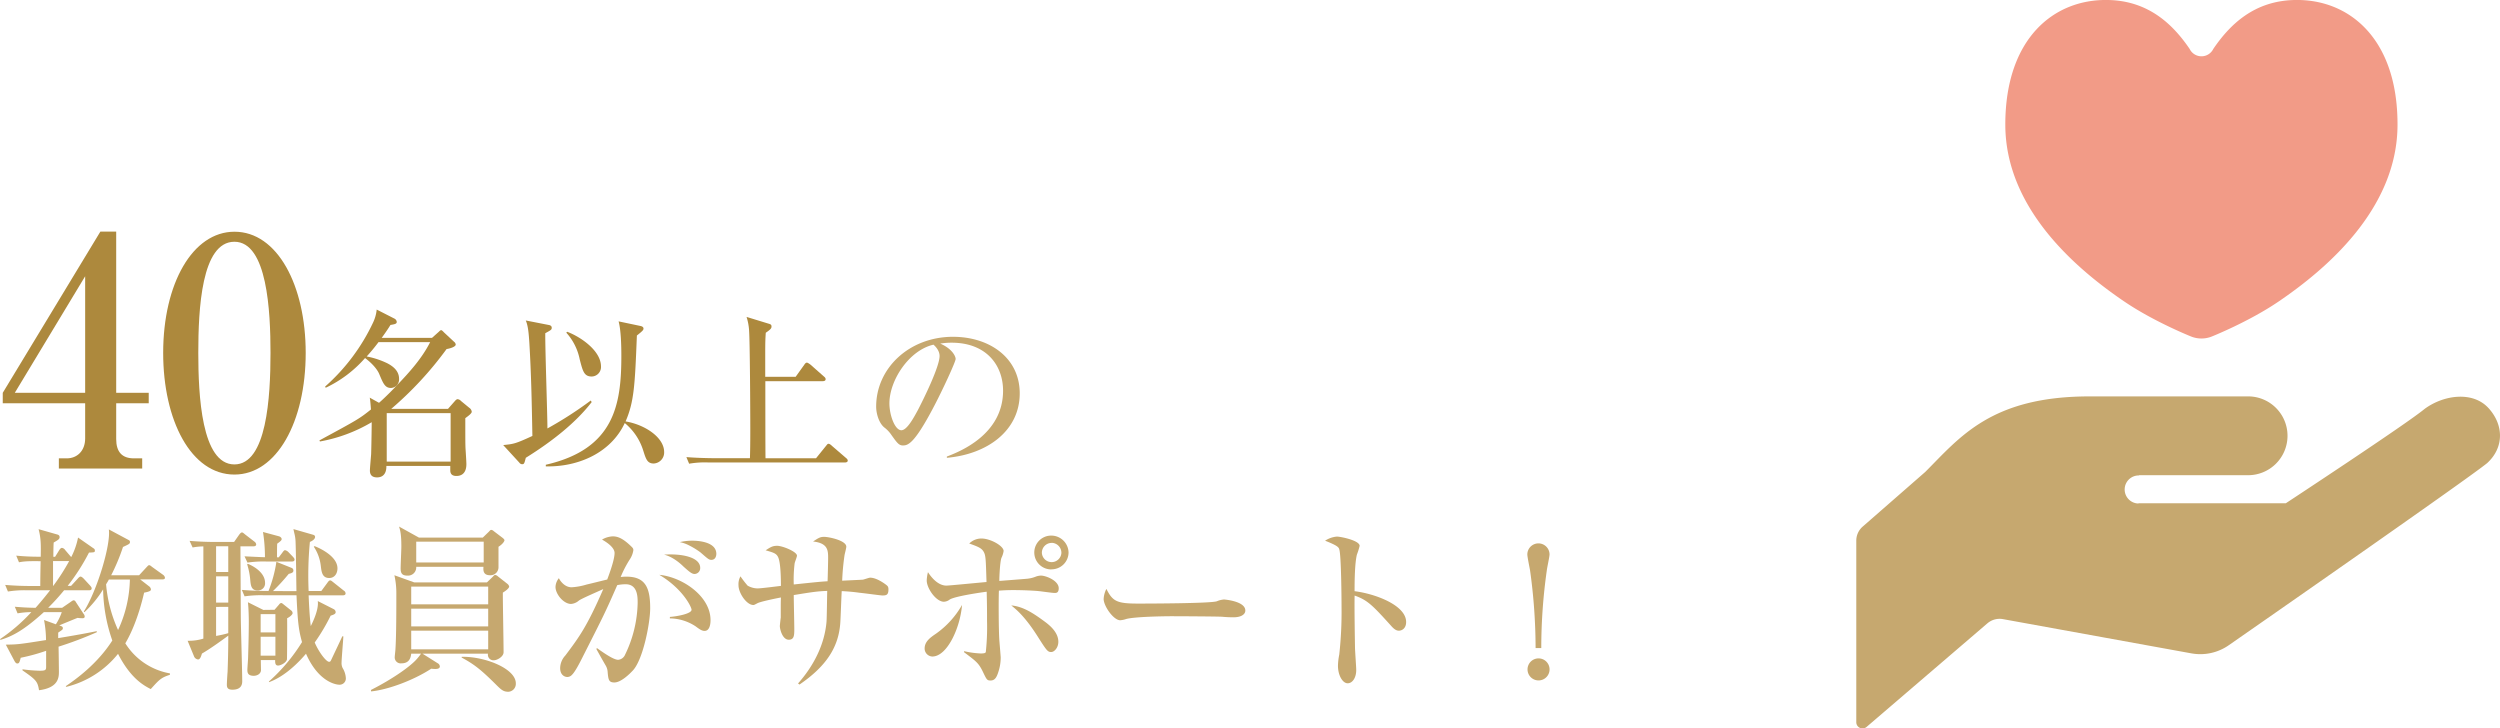 <svg xmlns="http://www.w3.org/2000/svg" viewBox="0 0 907.74 264.5"><defs><style>.cls-1{fill:#ad893d;}.cls-2{fill:#c6a86f;}.cls-3{fill:#f29b87;}</style></defs><g id="レイヤー_2" data-name="レイヤー 2"><g id="text"><path class="cls-1" d="M1,142.63,36.44,84.1h5.75v58.53H54v3.8H42.19v13c0,4.6,2.07,7,6.44,7h3v3.68H21.37v-3.68h2.88c3.68,0,6.67-2.64,6.67-7.25V146.43H1Zm4.37,0H30.92V100.31Z"/><path class="cls-1" d="M111,128.14c0,25.07-10.58,44.17-25.88,44.17-15.75,0-25.87-19.67-25.87-44.17,0-25.18,10.69-44,25.87-44C100.72,84.1,111,103.65,111,128.14Zm-39,0c0,15.3,1.15,40.49,13.11,40.49,11.73,0,13.11-24.39,13.11-40.49,0-15.06-1.15-40.36-13.11-40.36S72,112.27,72,128.14Z"/><path class="cls-1" d="M156.86,122.68l2.47-2.21c.33-.33.59-.59.85-.59s.65.39,1,.78l3.7,3.45a1.42,1.42,0,0,1,.59,1c0,.78-2,1.43-3.32,1.63a127,127,0,0,1-20.08,21.71h20.6l2.47-2.8c.39-.45.72-.71,1-.71a1.89,1.89,0,0,1,1.24.65l3,2.47a2,2,0,0,1,.91,1.43c0,.65-1.36,1.62-2.34,2.34,0,8,0,8.9.07,10.85.06.91.32,4.94.32,5.79s0,4.35-3.64,4.35c-2.08,0-2.21-1.36-2.21-2.08v-1.56h-23.2c.06,2.47-1,4.16-3.38,4.16-1.82,0-2.6-.91-2.6-2.47,0-.91.39-5.07.45-6,.13-4.55.2-10.07.2-11.57a56.21,56.21,0,0,1-18.79,7l-.19-.39c13.78-7.47,14.43-7.8,18.72-11.24-.07-.78-.26-3.64-.46-4.29l3.38,1.88c1.3-1.1,4-3.7,6.57-6.43,4.55-4.75,9-9.69,12-15.6H137.43a65.64,65.64,0,0,1-4.29,5.2,30.1,30.1,0,0,1,7.6,2.53c1.69.91,4.16,2.54,4.16,5.59a3.1,3.1,0,0,1-2.92,3.32c-2.21,0-2.86-1.69-4.23-4.94-.71-1.82-2.73-4.1-5.2-5.92a43.94,43.94,0,0,1-14.3,10.79l-.19-.45a71.67,71.67,0,0,0,17.42-23.27,14.15,14.15,0,0,0,1.3-4.68l6.37,3.25a1.53,1.53,0,0,1,.91,1.23c0,.72-.72.85-2.28,1.11-.58.91-1.23,2-3.18,4.68ZM140.42,150v17.61h23.2V150Z"/><path class="cls-1" d="M214.84,146c-5.59,7.28-14.17,14.17-23.92,20.22-.52,2-.58,2.34-1.36,2.34a1.31,1.31,0,0,1-1-.59l-5.85-6.37c3.71-.39,4.29-.39,10.6-3.31-.26-14-.46-22.88-1.11-33.93-.19-2.73-.39-6-1.3-8l8.32,1.63c.39.06,1.11.26,1.11,1s-.26.85-2.34,2c-.07,5.52.78,29.64.78,34.58a139.82,139.82,0,0,0,15.73-10.14Zm17.81-27.62c.52.13,1,.39,1,.91s-.26.84-2.4,2.53c-.72,18.14-1,24-4.1,31.2,6.83,1.11,14,5.72,14,11.12a4,4,0,0,1-3.77,4.16c-2.41,0-2.86-1.69-3.84-4.75a21,21,0,0,0-6.69-9.94c-5.14,11-17.16,16-28.67,15.73v-.59c25-5.72,27.43-22,27.43-39.58,0-3.51-.13-9.36-1-12.48Zm-26.71,2.08c5.2,2,12.28,7,12.28,12.61a3.45,3.45,0,0,1-3.38,3.64c-2.79,0-3.25-2-4.35-6.24a20.43,20.43,0,0,0-4.88-9.69Z"/><path class="cls-1" d="M306.82,167.92h-49.6a33.19,33.19,0,0,0-7,.45l-1-2.4c3.9.32,8.52.39,9.23.39H272.3c.07-2.08.13-5,.13-10.73,0-6.37-.13-31.78-.45-35.81a20,20,0,0,0-.91-4.75l8.06,2.47c.71.2,1,.39,1,1s-.2,1-2.08,2.28c-.13,1.88-.2,3.18-.2,7.28v8.71h11.05l3.12-4.36c.52-.78.78-.78,1-.78s.91.46,1.17.65l4.94,4.36c.39.32.65.58.65,1,0,.59-.58.72-1,.72H277.89c0,2.27,0,26.58.07,28h18.33l3.57-4.42c.59-.72.65-.85,1-.85s1,.52,1.17.72l5.13,4.42c.39.32.65.58.65,1C307.79,167.79,307.21,167.92,306.82,167.92Z"/><path class="cls-2" d="M343.8,165.77c4.75-1.82,20.41-8,20.41-23.92,0-9-5.85-17.42-18.72-17.42a24.66,24.66,0,0,0-4.09.33c4.35,1.88,5.59,4.61,5.59,5.59s-4.81,11.5-8.39,18.2c-6.76,12.74-9,13.19-10.79,13.19-1.43,0-2.14-1-4.16-3.83a11.19,11.19,0,0,0-2.6-2.73c-1.95-1.63-2.92-5.07-2.92-7.54,0-14,12.09-25.35,27.88-25.35,13.33,0,24.25,7.67,24.25,20.54,0,13.52-11.7,22.1-26.46,23.4Zm-20.86-19.3c0,4.16,1.95,9.75,4.35,9.75,2.08,0,4.62-4.81,6-7.35,2.08-4,7.87-15.73,7.87-19.63,0-.45-.07-2.21-2.21-4.09C330.09,127.16,322.94,138.08,322.94,146.47Z"/><path class="cls-2" d="M21.26,234.8c.06,2.21.13,8.39.13,9,0,2,0,5.91-7.22,6.82-.52-3.12-.91-3.7-6-7.21v-.39a54,54,0,0,0,6.18.52c2.21,0,2.4-.26,2.4-1.43V236.3a68.94,68.94,0,0,1-9.23,2.53c-.39,1.5-.52,2.08-1.23,2.08-.46,0-.72-.39-1-.84l-3.18-6C6.31,234,6.7,234,16.71,232.4a40.57,40.57,0,0,0-.72-7.28l4.29,1.56a19.53,19.53,0,0,0,2.15-4.42h-6.5C8.84,228.69,4.62,231,.2,232.33l-.2-.26a63,63,0,0,0,11.38-9.81,28.86,28.86,0,0,0-5,.45l-1-2.4c2.47.19,3.9.32,7.54.39,2.47-2.8,4-4.75,5.27-6.37H9.88a37.29,37.29,0,0,0-7,.45l-1-2.4c3.06.26,6.18.39,9.23.39h3.51c0-2.34.07-6.11.13-9-4.81-.07-6,.06-7.86.39l-1-2.41a84.57,84.57,0,0,0,8.9.39c.07-4,.13-6.56-.78-10l6.63,1.89c.52.13,1,.32,1,1s-.45,1-2.14,1.95c-.07.46-.13,3.51-.13,5.2H20l1.49-2.4c.2-.33.59-.85,1-.85a1.71,1.71,0,0,1,1.17.78L25.61,202l.26.26a26.69,26.69,0,0,0,2.47-7.08l5.59,3.9a.88.88,0,0,1,.52.84c0,.65-.26.65-2.14.72a74.52,74.52,0,0,1-7.74,12.09h1.24l2.34-2.54c.32-.39.78-.84,1.1-.84s.78.39,1.11.71l2.34,2.54c.26.32.58.65.58,1,0,.72-.65.72-1,.72h-9a82.77,82.77,0,0,1-5.79,6.37h5.07l3.32-2.28a2.15,2.15,0,0,1,.84-.45.93.93,0,0,1,.78.58l2.86,4.36a1.58,1.58,0,0,1,.39,1c0,.58-.65.58-.84.58a15.88,15.88,0,0,1-1.76-.13c-1,.39-5.59,2.28-6.63,2.73.91.33,1.3.46,1.3,1s-.19.58-1.69,1.62v2c9-1.49,11.31-2,14-2.53v.39A133.53,133.53,0,0,1,21.26,234.8Zm-2-31.07v9h.07a74.47,74.47,0,0,0,5.78-9Zm35.49,46.48c-2.4-1.24-7.28-3.77-11.89-12.81a34.63,34.63,0,0,1-18.79,12l-.19-.26c3.83-2.6,11.5-8.12,16.9-16.57A58.89,58.89,0,0,1,37.44,214a39.28,39.28,0,0,1-6.76,8.26l-.26-.2c4.75-7.41,9.88-24.24,9.1-29.83l7.28,3.9a.7.7,0,0,1,.39.65c0,.65-.26.78-2.53,1.82a72.66,72.66,0,0,1-4.29,10.27H50.51L53.17,206c.46-.46.65-.78,1-.78s.65.32,1.17.71l3.9,2.8a1.6,1.6,0,0,1,.65,1c0,.52-.32.65-1,.65H50.9l3.18,2.47a1.64,1.64,0,0,1,.72,1.1c0,.39,0,.78-2.47,1.24-2.08,9-4.81,15-6.83,18.39a24,24,0,0,0,16.19,10.92v.52C58.44,246.05,57.79,246.83,54.73,250.21ZM39.52,210.43c-.26.58-.52.91-1,1.75a50.39,50.39,0,0,0,4.35,16.58,45.41,45.41,0,0,0,4.29-18.33Z"/><path class="cls-2" d="M68.12,232.66a17.77,17.77,0,0,0,5.72-.78V198.4a21.28,21.28,0,0,0-3.9.39l-1.1-2.4c3.12.26,6.17.39,9.29.39H85l1.82-2.6c.26-.33.65-.85,1-.85s.46.13,1.17.72l3.38,2.6a1.45,1.45,0,0,1,.65,1c0,.65-.65.72-1,.72H87.3l.13,25.28c0,3.38.52,20,.52,23.73,0,1.62-.78,3.05-3.58,3.05-1.88,0-2-1-2-1.88,0-.65.19-3.84.26-4.55.13-3.58.26-7.74.26-13.2-3.12,2.28-6.63,4.81-9.56,6.5-.32,1-.65,2.15-1.43,2.15a1.83,1.83,0,0,1-1.49-1.24Zm10.34-34.32v9.36h4.42v-9.36Zm0,10.92v9.55h4.42v-9.55Zm0,11.11V230.9a39.47,39.47,0,0,0,4.42-1v-9.56Zm29.18-5.72c-.06-2.86-.19-15.34-.32-17.87a14,14,0,0,0-.33-2.67c-.32-1.3-.32-1.43-.45-2l6.95,2c.52.13.91.32.91.84,0,.91-1.23,1.56-1.88,1.82a128,128,0,0,0-.46,17.81h4.62l2.21-3c.45-.65.71-.84,1-.84s.52.19,1.17.71l3.77,3a1.23,1.23,0,0,1,.65,1c0,.58-.52.71-1,.71H112.06c.13,3.12.33,7.35.78,11.18.59-1.17,3-6,2.54-9.1l5.91,3a1.32,1.32,0,0,1,.59,1c0,.65-.59.91-1.82,1.3a71,71,0,0,1-5.79,9.75c1.63,3.77,4.23,7,5.2,7,.46,0,.52-.07,1.11-1.37.71-1.49,3.64-7.67,3.7-7.86h.39c-.06,1.49-.65,8.19-.65,9.55a4,4,0,0,0,.39,1.95,7.8,7.8,0,0,1,1.17,3.77,2.27,2.27,0,0,1-2.47,2.28c-.58,0-7.28-.52-12-11.25-2.27,2.67-7.34,8.13-13.45,10.34v-.26a64.36,64.36,0,0,0,12-14.3c-1.11-4-1.56-6.7-2-17H95.81a39.88,39.88,0,0,0-7,.39l-1-2.34c3.77.33,8,.39,9.69.39a47.47,47.47,0,0,0,2.86-10.59l5.52,2.21a1,1,0,0,1,.65,1c0,.65-.58.91-1.69,1.17a72.45,72.45,0,0,1-5.72,6.24Zm-6.43-12.28,1.3-1.69c.45-.65.71-.91,1-.91a2.49,2.49,0,0,1,1.23.71l1.63,1.69c.52.59.58.78.58,1,0,.59-.52.72-1,.72h-9.1a38.79,38.79,0,0,0-7,.39L88.79,202c1.3.06,6.44.32,7.41.32a57.75,57.75,0,0,0-.71-9.16l5.78,1.56c.52.13,1,.58,1,1s-.26.71-1.62,1.69c-.07.78-.07,4.22-.07,4.94ZM90,204.71c3.77,1.62,6.24,4.09,6.24,6.89a2.56,2.56,0,0,1-2.67,2.79c-2.4,0-2.53-1.88-2.73-4.09a25.69,25.69,0,0,0-1.1-5.4Zm9.68,16.7,1.69-1.95a1.09,1.09,0,0,1,.78-.52,1.93,1.93,0,0,1,.65.39l2.86,2.28a1.31,1.31,0,0,1,.59,1c0,.26-.33,1-2,1.89.07,1.3,0,14.69-.06,14.95-.39,1.36-2.47,2.21-3.19,2.21-1.1,0-1.1-1-1.1-2h-5.2c0,.59.06,3.38.06,3.64,0,1.24-1.23,2.08-2.66,2.08-2.15,0-2.28-1.23-2.28-2.14,0-.72.26-3.77.26-4.42.13-4.29.26-9,.26-13.26,0-1.11-.06-4.68-.32-6.89l5.59,2.79ZM94.64,223v6.63H100V223Zm0,8.19v6.89H100v-6.89Zm19.57-32.89c.58.2,8.32,3.25,8.32,8.06,0,1.82-1,3.51-3,3.51-2.6,0-2.8-2.34-3.06-4.48a15.71,15.71,0,0,0-2.53-6.89Z"/><path class="cls-2" d="M182.59,215.17c-.07,1.3.26,18.27.26,21.65,0,1.62-2.34,2.92-3.51,2.92a2,2,0,0,1-2.15-2.4H153.4l5.46,3.44a1.48,1.48,0,0,1,.85,1.17c0,1.17-1.82,1-3.12.85-6.37,4.16-15.54,7.6-21.84,8.25l-.07-.52c8.19-4.16,14.63-8.77,16.84-11.44a20.62,20.62,0,0,0,1.36-1.75h-3.57c-.13.91-.33,3.51-3.51,3.51a2.16,2.16,0,0,1-2.47-2.34c0-.39.26-2.41.26-2.86.32-4.88.32-14.76.32-20.09a29.55,29.55,0,0,0-.71-6.69l7.21,2.6H176.8l2.08-2c.26-.26.59-.71.91-.71a1.82,1.82,0,0,1,1,.52l3.38,2.66a1.82,1.82,0,0,1,.71,1C184.86,213.74,183.11,214.85,182.59,215.17ZM181,198.53v7.28a2.91,2.91,0,0,1-3.06,3.06c-2.6,0-2.47-1.89-2.4-3.06H151.13a3,3,0,0,1-3.25,3.19c-2,0-2.41-1-2.41-2.6,0-1.24.26-6.83.26-7.93,0-4.49-.39-5.85-.84-7.28l7.21,4h23.21l2.21-2.14c.26-.26.52-.65.84-.65a1.48,1.48,0,0,1,.91.45l3.25,2.47c.33.26.65.59.65.85S182.72,197.43,181,198.53ZM177.26,213H149.31v6.43h27.95Zm0,8H149.31v6.44h27.95Zm0,8H149.31v6.76h27.95Zm-1.63-32.31h-24.5v7.54h24.5Zm8.71,54.47c-1.62,0-2.53-.91-4-2.34-5.72-5.72-8.26-7.67-12.74-10.07l.06-.26c8.19-.2,19.63,4.22,19.63,9.62A2.87,2.87,0,0,1,184.34,251.18Z"/><path class="cls-2" d="M229.91,243.32c-1.24,1.36-4.42,4.48-6.83,4.48-2.08,0-2.21-1-2.47-4.09a5.11,5.11,0,0,0-.65-2c-1.17-2-3.18-5.59-3.44-6.11l.26-.26c2.47,1.76,6,4.23,7.67,4.23a3,3,0,0,0,2.53-1.89,44.74,44.74,0,0,0,4.55-18.78c0-2.15,0-6.76-4.35-6.76a15.07,15.07,0,0,0-3.06.32c-4.35,9.95-5.13,11.44-12.22,25.42-1.3,2.6-3.05,6.11-4.35,7.28a2.28,2.28,0,0,1-1.56.65c-.91,0-2.6-.65-2.6-3.25a6.88,6.88,0,0,1,1.88-4.55c4.88-6.5,7.8-10.34,13.78-24.12-3,1.37-7.73,3.38-8.84,4.16a4.94,4.94,0,0,1-2.86,1.24c-2.73,0-5.65-3.58-5.65-6.18a5.4,5.4,0,0,1,1.23-3.18c.52,1.1,2.15,3.31,4.62,3.31a23.52,23.52,0,0,0,5.46-1c1.17-.26,6.37-1.56,7.47-1.82.91-2.41,2.67-7.28,2.67-9.62s-3.77-4.42-4.55-4.88a8.41,8.41,0,0,1,3.9-1.17c1.82,0,3.7.72,6.76,3.71.45.45.71.71.71,1.3a8,8,0,0,1-1.23,3.25,40.5,40.5,0,0,0-3.38,6.5,17.51,17.51,0,0,1,2.08-.13c6.89,0,8.64,4,8.64,11.44C236.08,226.16,233.55,239.22,229.91,243.32Zm25.93-14.24c-1,0-1.82-.58-3.31-1.69a17.36,17.36,0,0,0-9.3-2.86V224c2.73-.2,7.87-1.17,7.87-2.6,0-1-3.25-7.67-11.7-12.68,8.25.78,18.59,7.67,18.59,16.45C258,227.07,257.47,229.08,255.84,229.08Zm-3.64-20.67c-1,0-1.95-.84-4-2.66-.85-.85-3.77-3.58-7.09-4.36,6.24-.45,13.13.85,13.13,4.81A2.12,2.12,0,0,1,252.2,208.41Zm6.11-5.13c-.91,0-1.23-.33-4-2.73a28.38,28.38,0,0,0-4.81-2.86,12.6,12.6,0,0,0-2.66-.85,19.67,19.67,0,0,1,4.48-.52c1.37,0,8.78.13,8.78,4.81C260.07,202.24,259.55,203.28,258.31,203.28Z"/><path class="cls-2" d="M320.39,216.21c-.72,0-5.66-.71-8.45-1-1.82-.26-3.77-.45-6.31-.58-.13,1.82-.39,9.81-.52,11.5-.58,8.58-4.81,15.6-14.82,22.43l-.52-.39c5.59-6.31,9.62-14,10.34-22.43.13-1.75.19-9.55.26-11.18-3.77.13-5.72.46-12.16,1.5,0,1.95.2,10.46.2,12.22,0,2.27,0,4-2,4-2.34,0-3.25-3.9-3.25-4.94,0-.26.26-2.73.33-3.06v-2.53c0-2.8,0-3.06.06-4.81-1.75.32-7.41,1.49-8.51,2.08s-1.24.65-1.5.65c-2.47,0-5.39-4.36-5.39-7.15a5.84,5.84,0,0,1,.71-3.25,37.11,37.11,0,0,0,2.6,3.38,7.54,7.54,0,0,0,3.58,1c1.36,0,7.28-.78,8.51-.91,0-2.4-.06-8.38-1-10.4-.65-1.43-1.69-1.69-4.55-2.53,1.82-1.17,2.54-1.63,4.16-1.63,2,0,7.22,2.15,7.22,3.58,0,.45-.78,2.34-.85,2.79a48.41,48.41,0,0,0-.32,7.67c8.64-.91,9.62-1,12.28-1.17.07-1.56.2-7.15.2-8.32,0-2.79,0-5.52-5.46-6.11,1.95-1.3,2.6-1.69,4-1.69,1.69,0,8.06,1.3,8.06,3.58,0,.52-.59,2.66-.65,3.12a87,87,0,0,0-.85,9.23c.59-.07,7.15-.33,7.54-.39s2.21-.72,2.6-.72c2.21,0,4.88,1.89,5.66,2.47s1,.85,1,1.82C322.6,216.08,321.75,216.21,320.39,216.21Z"/><path class="cls-2" d="M338.52,238.38a2.91,2.91,0,0,1-2.79-2.93c0-2.6,2.27-4.09,4.16-5.39a32.18,32.18,0,0,0,9.42-10.4C348.66,227.91,343.92,238.38,338.52,238.38Zm44.4-23.08c-.85,0-4.81-.58-5.59-.65-1-.13-5.2-.39-9.49-.39-2.47,0-4.1.13-5.14.2-.13,2.34-.13,14.69.2,18.59.06.65.45,5.46.45,5.59a16.92,16.92,0,0,1-1,5.78c-.59,1.76-1.3,2.67-2.67,2.67s-1.43-.33-3-3.58c-1.43-2.79-2.28-3.44-6.63-6.69v-.39a32.08,32.08,0,0,0,6,.84c1.69,0,1.76-.26,1.89-.52a84.14,84.14,0,0,0,.45-11.24c0-3.19,0-5.79-.13-10.66-2.53.32-11.7,1.69-13.45,2.86a3.7,3.7,0,0,1-2.08.78c-2.86,0-6.24-4.88-6.24-7.74a14.57,14.57,0,0,1,.45-3c.59.91,3.19,4.88,6.7,4.88,1,0,12.22-1.11,14.56-1.3-.26-8.19-.26-9.56-1-10.92s-1.95-1.89-5.27-3.06a6.25,6.25,0,0,1,4.42-1.82c3.25,0,8.06,2.67,8.06,4.55a8.55,8.55,0,0,1-.78,2.47c-.52,1.3-.78,6.7-.78,8.39,1.56-.13,8.45-.65,9.82-.78a11.41,11.41,0,0,0,3.25-.72,6,6,0,0,1,2-.45c1.82,0,6.5,1.82,6.5,4.61C384.41,215.3,383.5,215.3,382.92,215.3Zm-1.24,21.45c-1.3,0-1.69-.58-5.13-6-4.55-7.08-7.61-9.49-9.36-10.92,4.42.39,8.19,3,11.76,5.59,1.69,1.24,5.33,3.9,5.33,7.61C384.28,235.13,382.85,236.75,381.68,236.75Zm.07-30a6.14,6.14,0,0,1-.13-12.28,6.29,6.29,0,0,1,6.37,6.17A6.17,6.17,0,0,1,381.75,206.72Zm.06-9.62a3.56,3.56,0,0,0-3.51,3.58,3.55,3.55,0,0,0,7.09.06A3.62,3.62,0,0,0,381.81,197.1Z"/><path class="cls-2" d="M447.85,224.14c-1,0-2.66-.06-4-.19s-17.1-.2-18.2-.2c-3.77,0-13.72.2-16.71,1a8.46,8.46,0,0,1-2.21.46c-2.4,0-6-5.14-6-7.74a9,9,0,0,1,1-3.64c2.27,4.55,3.83,5.33,11.57,5.33,3.77,0,26.32-.06,28.53-.84a8.39,8.39,0,0,1,2.6-.65c.13,0,7.74.58,7.74,4C452.21,222.84,451,224.14,447.85,224.14Z"/><path class="cls-2" d="M507.91,229c-1,0-1.88-.71-2.79-1.75-6.76-7.48-8.58-9.36-13.26-11-.13,4,.13,18.26.13,18.65,0,1.3.45,7.22.45,8.39,0,2.79-1.36,4.81-3.12,4.81s-3.51-2.8-3.51-6.37a22.16,22.16,0,0,1,.46-4,140.31,140.31,0,0,0,.84-17.29c0-3.31-.13-18.39-.78-20.8-.19-.84-.39-1.43-5.2-3.31a9.31,9.31,0,0,1,4.29-1.5c1.24,0,8.26,1.37,8.26,3.38a26.19,26.19,0,0,1-1,3.19c-.78,3.18-.84,9.75-.84,13.26,7.41.91,18.72,5.07,18.72,11.18C510.58,228.11,509.08,229,507.91,229Z"/><path class="cls-2" d="M557.57,235.32a205.66,205.66,0,0,0-2-28.14c-.13-.85-1-4.94-1-5.85a4,4,0,1,1,8.06,0c0,.84-.91,4.87-1,5.85a201,201,0,0,0-2,28.14Zm5.07,7.74a4,4,0,1,1-4-4A4,4,0,0,1,562.64,243.06Z"/><path class="cls-2" d="M903.53,148.14c-5.64-6.15-16.16-4.84-23.2.36-6.42,5.36-50.37,34.24-50.37,34.24H776.55l-.17.08a5.09,5.09,0,1,1,.34-10.18l-.17-.1H815.9a14.31,14.31,0,1,0,0-28.61H758.68c-35.78,0-47.11,14.91-59.63,27.43L676.34,191.2a6.76,6.76,0,0,0-2.33,5.1v65.95a2.26,2.26,0,0,0,3.73,1.7l43.9-37.64a6.84,6.84,0,0,1,5.61-1.51l68.42,12.43a18.08,18.08,0,0,0,13.66-3s87.32-60.72,93.77-66.1c6.14-5.63,6.08-13.81.43-20"/><path class="cls-3" d="M771.15,109.36c10.78,7.38,24.35,12.79,24.35,12.79a10.08,10.08,0,0,0,7.68,0s13.56-5.41,24.35-12.79c16.41-11.19,43-33.16,43-64.12C870.57,13.83,852.8-.4,833.26,0c-14.91.27-23.71,9.08-29.62,17.76a4.78,4.78,0,0,1-8.59,0C789.14,9.09,780.33.28,765.42,0c-19.55-.41-37.3,13.82-37.3,45.23,0,31,26.62,52.93,43,64.12"/></g></g></svg>